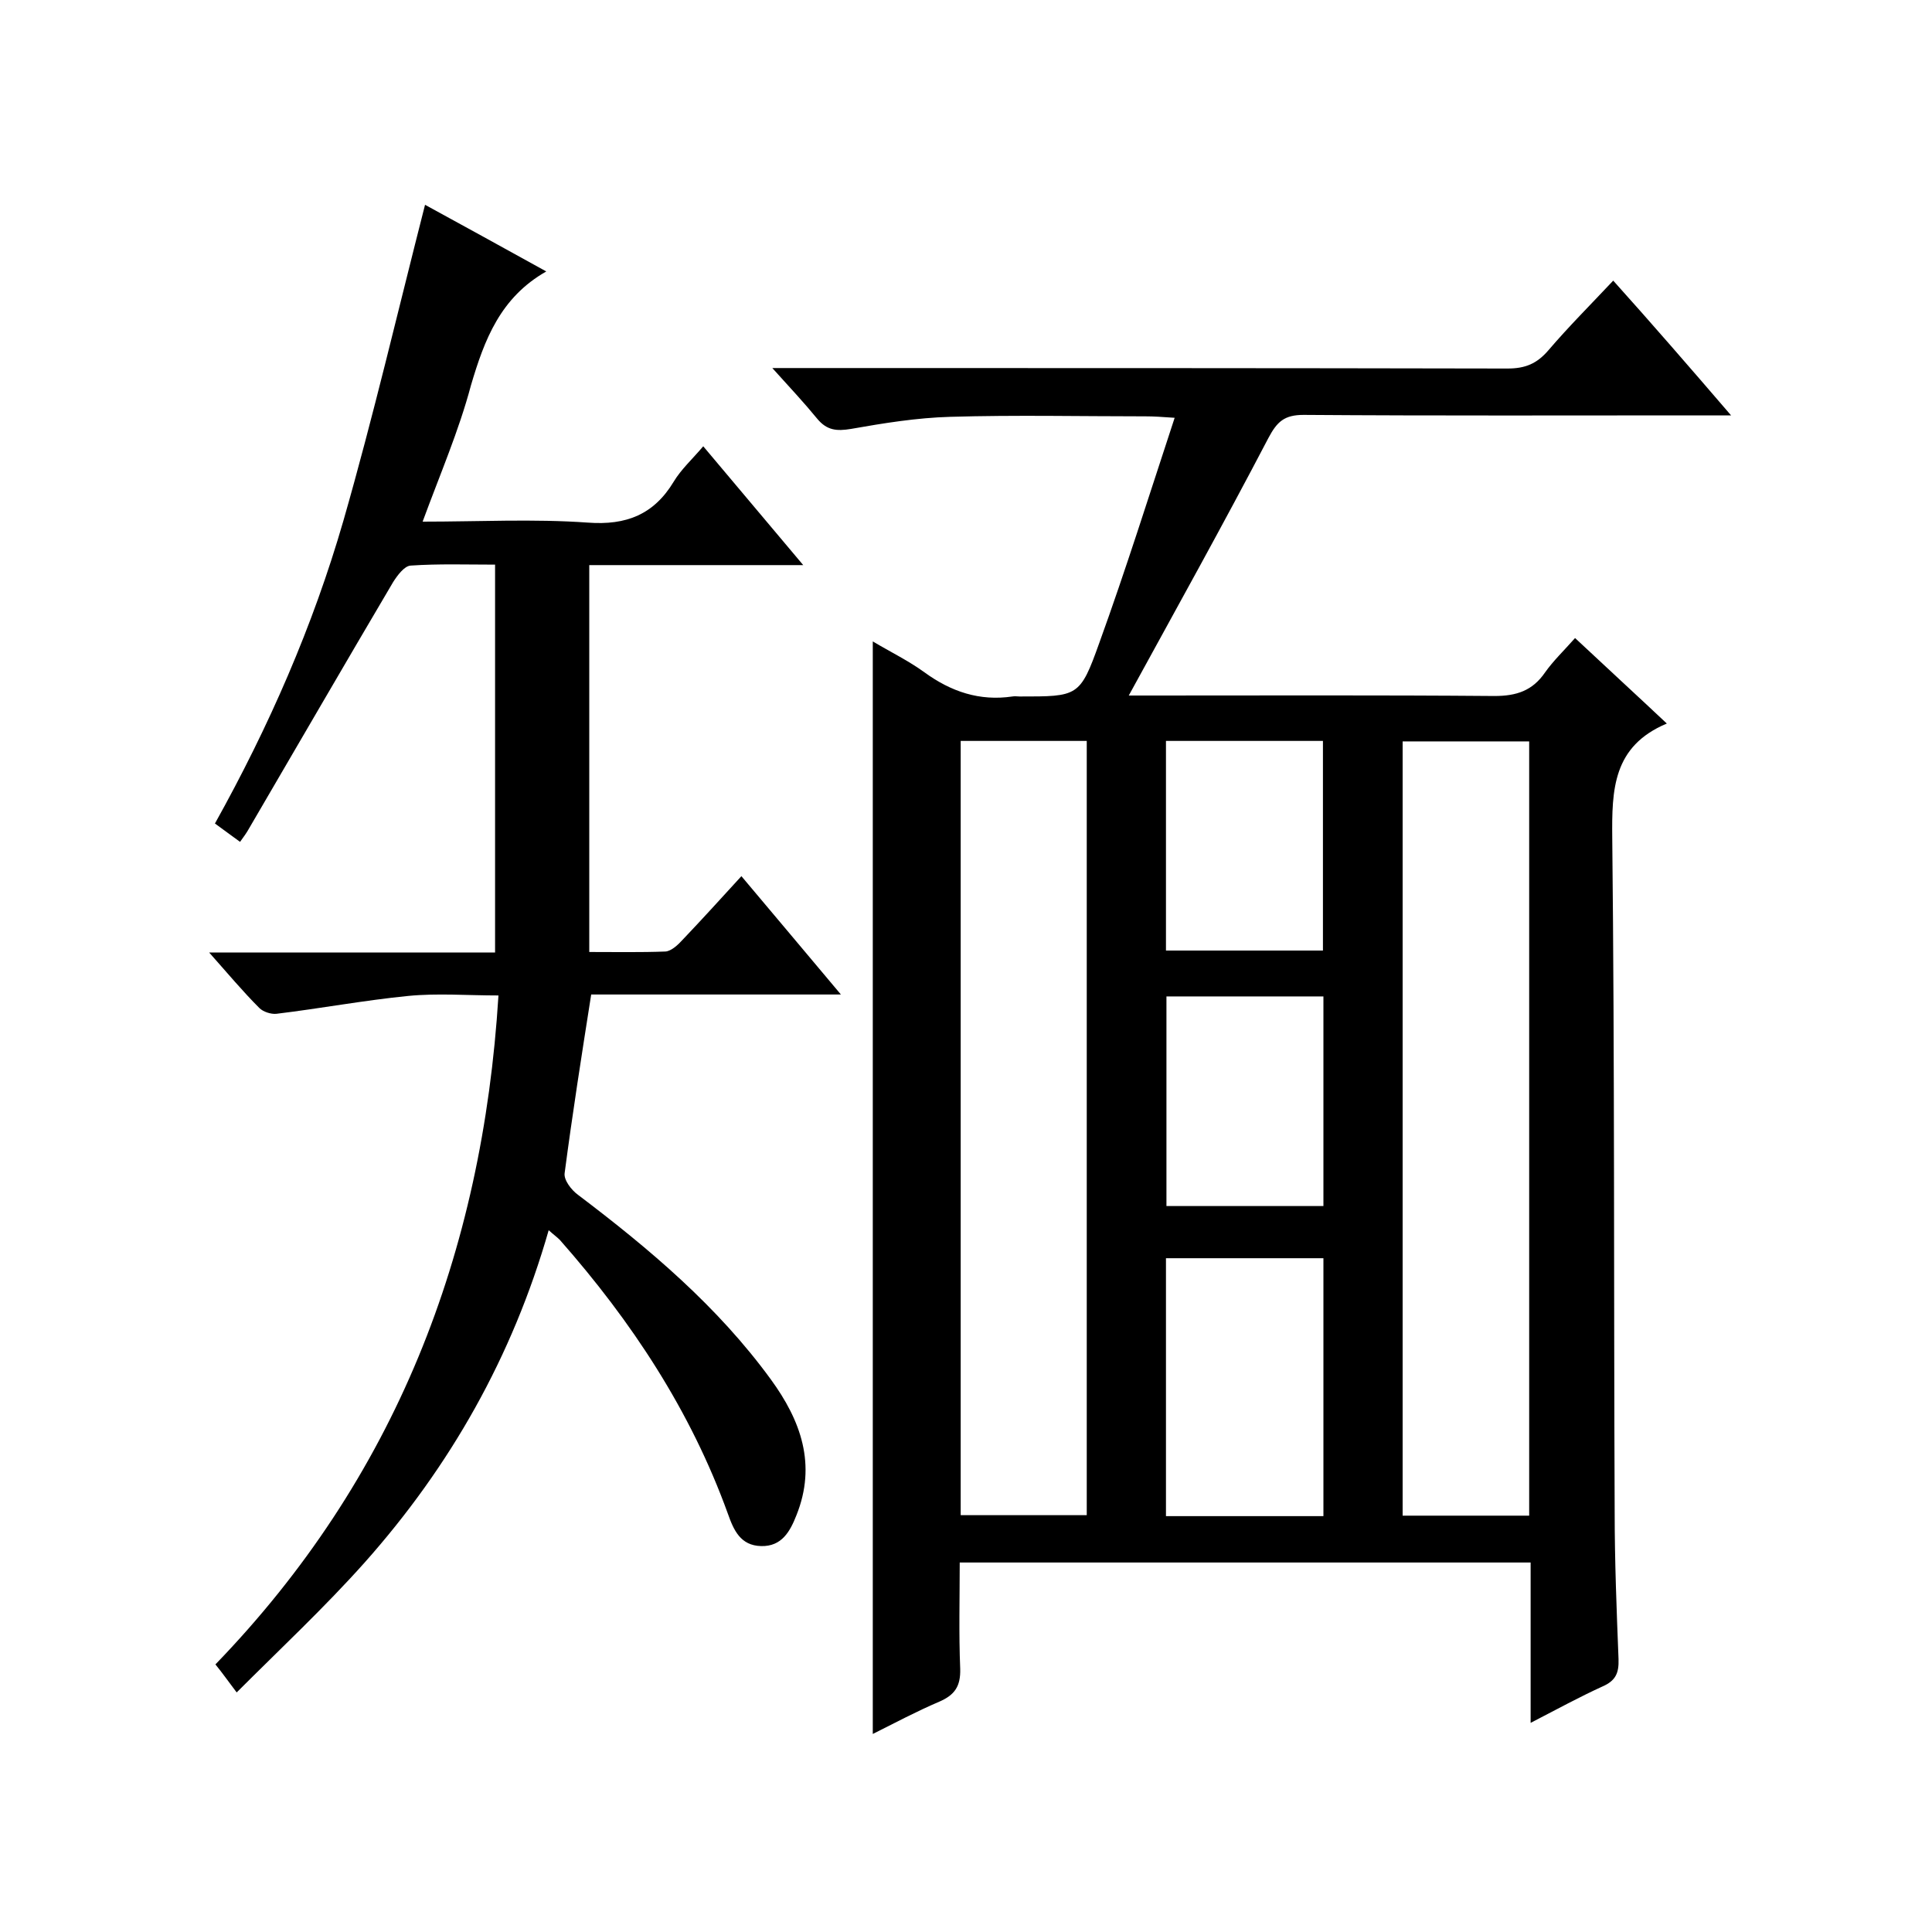<svg enable-background="new 0 0 400 400" viewBox="0 0 400 400" xmlns="http://www.w3.org/2000/svg"><path d="m316.9 356.7c0-11.7 0-22.3 0-33.2-39.4 0-78.5 0-118.2 0 0 7.4-.2 14.7.1 22 .1 3.6-1.1 5.4-4.3 6.8-4.7 2-9.2 4.4-13.8 6.7 0-75.5 0-150.6 0-226.2 3.7 2.2 7.4 4 10.7 6.4 5.5 4 11.4 6 18.2 5 .5-.1 1 0 1.5 0 12.1 0 12.5.1 16.5-11.1 5.5-15.2 10.3-30.5 15.6-46.6-2.8-.2-4.4-.3-6-.3-13.5 0-27-.3-40.5.1-6.9.2-13.7 1.3-20.5 2.5-3 .5-5 .3-7-2.1-2.7-3.3-5.6-6.4-9.3-10.5h6.2c48.7 0 97.3 0 146 .1 3.7 0 6.1-1 8.5-3.8 4.1-4.8 8.6-9.3 13.4-14.4 8 8.9 15.8 17.9 24.4 27.9-2.6 0-4.3 0-6 0-27.5 0-55 .1-82.5-.1-4 0-5.5 1.4-7.3 4.8-9.3 17.8-19.1 35.4-28.9 53.3h4.2c23.8 0 47.7-.1 71.5.1 4.6 0 7.9-1.1 10.5-4.9 1.7-2.4 3.9-4.5 6.2-7.1 6.3 5.9 12.4 11.5 19 17.7-11.2 4.7-11.4 13.7-11.3 23.7.5 46.5.3 93 .5 139.5 0 10.2.4 20.3.8 30.5.1 2.9-.6 4.5-3.4 5.7-4.6 2.1-9.2 4.6-14.8 7.5zm-26.5-42.9h26.2c0-53.7 0-107.1 0-160.3-9 0-17.5 0-26.2 0zm-65.4-160.4c-8.7 0-17.4 0-26.1 0v160.3h26.1c0-53.5 0-106.7 0-160.3zm16.4 160.5h32.6c0-18 0-35.7 0-53.4-11.1 0-21.8 0-32.6 0zm32.5-117.1c0-14.8 0-29.1 0-43.4-11.1 0-21.8 0-32.5 0v43.4zm-32.4 9.5v43.4h32.5c0-14.7 0-28.9 0-43.4-10.9 0-21.5 0-32.5 0z"/><path d="m113.6 254.7c-7.5 26.2-20.4 48.9-38.1 68.8-8.3 9.3-17.4 17.8-26.5 26.9-1.9-2.5-3-4.1-4.4-5.8 37.2-38.5 55.3-85 58.6-138.5-6.5 0-12.6-.5-18.7.1-9.1.9-18.2 2.6-27.3 3.7-1.1.1-2.7-.4-3.5-1.2-3.4-3.4-6.5-7.1-10.4-11.5h59.2c0-27 0-53.4 0-80.3-5.9 0-11.7-.2-17.5.2-1.3.1-2.7 2-3.6 3.4-10.1 17.1-20 34.2-30 51.3-.4.7-.9 1.4-1.7 2.5-1.8-1.3-3.4-2.5-5.2-3.8 11.2-20.1 20.3-40.9 26.6-62.7 6.2-21.6 11.3-43.5 16.9-65.4 7.9 4.3 16.4 9 25.1 13.8-9.5 5.4-12.8 14.1-15.6 23.6-2.5 9.4-6.4 18.4-10 28.2 11.7 0 23-.6 34.2.2 8 .6 13.7-1.7 17.8-8.5 1.5-2.5 3.8-4.6 6.1-7.3 6.8 8.1 13.4 15.9 20.7 24.6-15.4 0-29.7 0-44.3 0v80.1c5.3 0 10.6.1 15.8-.1 1.2-.1 2.6-1.4 3.5-2.4 4-4.2 7.9-8.5 12.2-13.2 6.8 8.1 13.4 15.9 20.6 24.5-17.9 0-34.9 0-51.7 0-2 12.7-3.9 24.8-5.5 37-.2 1.4 1.4 3.5 2.8 4.5 14.8 11.2 28.9 23.1 39.9 38.2 6.2 8.5 9.5 17.6 5.3 28.1-1.3 3.3-3 6.5-7.3 6.4s-5.7-3.3-6.9-6.7c-7.7-21.3-19.9-39.8-34.8-56.7-.6-.6-1.2-1-2.3-2z"/></svg>